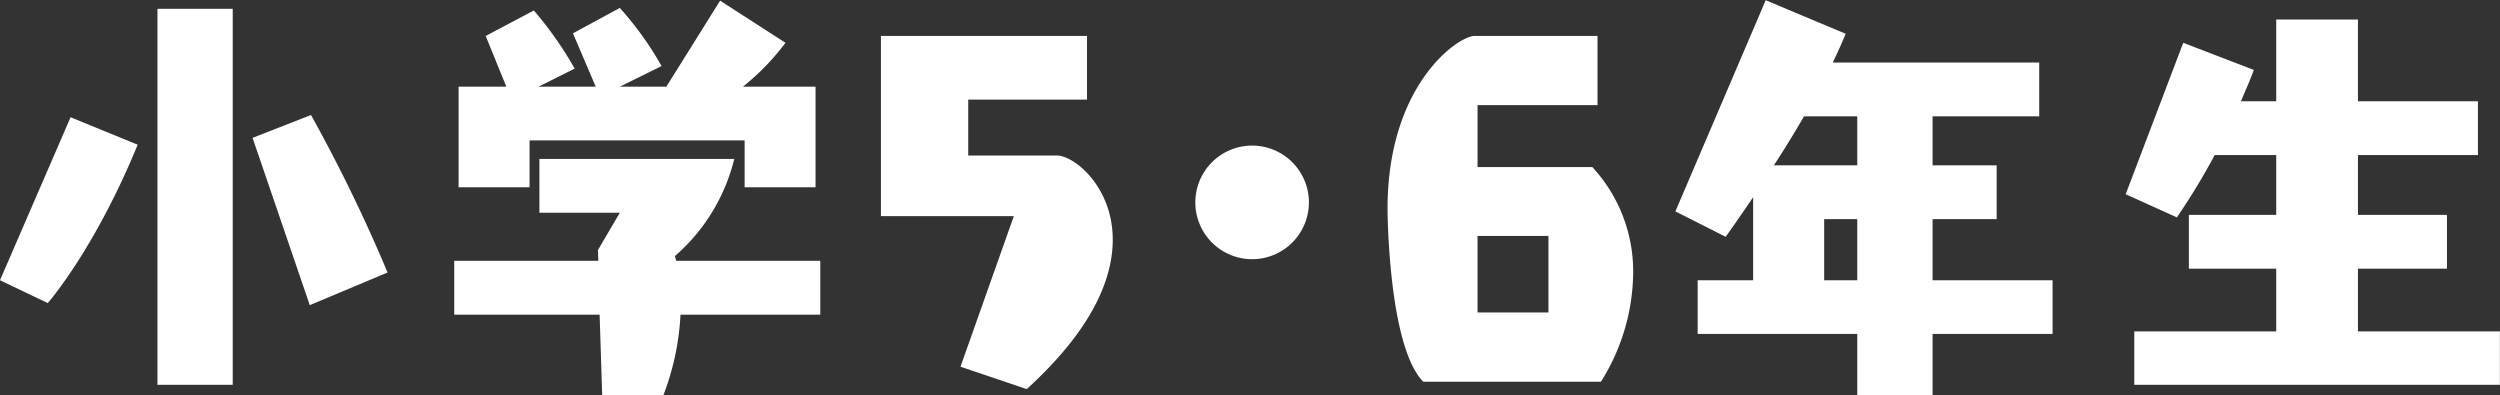 <svg xmlns="http://www.w3.org/2000/svg" width="226.682" height="35.85"><rect width="100%" height="100%" fill="#333333" stroke="none"/><path d="M35.143 24.71a144.571 144.571 0 00-6.942-14.28l-5.3 2.07 5.187 15.17zM21.102 34.89V.8h-6.825v34.09h6.825zm-16.77-7.41s4.251-4.84 8.151-14.36l-6.084-2.49-6.4 14.78zm69.616-10.5V7.86h-6.586a22 22 0 003.861-3.98L65.295.06l-4.875 7.8h-4.218l3.784-1.87A29.735 29.735 0 0056.202.72l-4.251 2.3 2.067 4.84h-5.187l3.276-1.64a33.255 33.255 0 00-3.7-5.27l-4.368 2.31 1.872 4.6h-4.329v9.12h6.435v-4.25h19.5v4.25h6.435zm.429 11.55v-4.88H61.312c-.039-.15-.078-.31-.117-.43a17 17 0 005.382-8.81H48.909v4.88h7.293l-1.989 3.39.039.97H41.187v4.88h13.182l.234 7.33h5.539a23.589 23.589 0 001.56-7.33h12.675zm18.719 6.75c5.929-5.39 7.8-9.99 7.8-13.54 0-4.83-3.511-7.64-5.071-7.64h-8.033V9.03h10.77V3.26H79.875V19.6h12.051L87.09 33.25zm25.586-16.93a5.149 5.149 0 10-5.15 5.15 5.145 5.145 0 005.15-5.15zm26.48 16.26a18.84 18.84 0 002.92-9.71 13.931 13.931 0 00-3.7-9.75h-10.41V9.53h10.88V3.26h-11.16c-1.44 0-7.88 4.36-7.88 15.67 0 0 .04 12.45 3.24 15.68h16.11zm-4.76-6.28h-6.43v-6.94h6.43v6.94zm45.71 1.95v-4.87h-10.88v-5.54h5.81v-4.88h-5.81v-4.44h9.67V5.67h-18.72c.43-.89.82-1.75 1.17-2.61l-7.25-3.04-8.19 19.15 4.56 2.3s1.01-1.4 2.49-3.59v7.53h-5.03v4.87h14.47v5.58h6.83v-5.58h10.88zm-17.71-15.29h-7.56c.89-1.36 1.83-2.88 2.73-4.44h4.83v4.44zm0 10.42h-3v-5.54h3v5.54zm58.27 9.48v-4.84h-12.87v-5.69h8.07v-4.88h-8.07v-5.42h10.88V9.18h-10.88V1.77h-7.41v7.41h-3.2c.39-.93.82-1.87 1.17-2.84l-6.4-2.46-5.22 13.73 4.64 2.1a60.531 60.531 0 003.43-5.65h5.58v5.42h-7.92v4.88h7.92v5.69h-12.87v4.84h33.15z" fill="#fff" fill-rule="evenodd"/></svg>